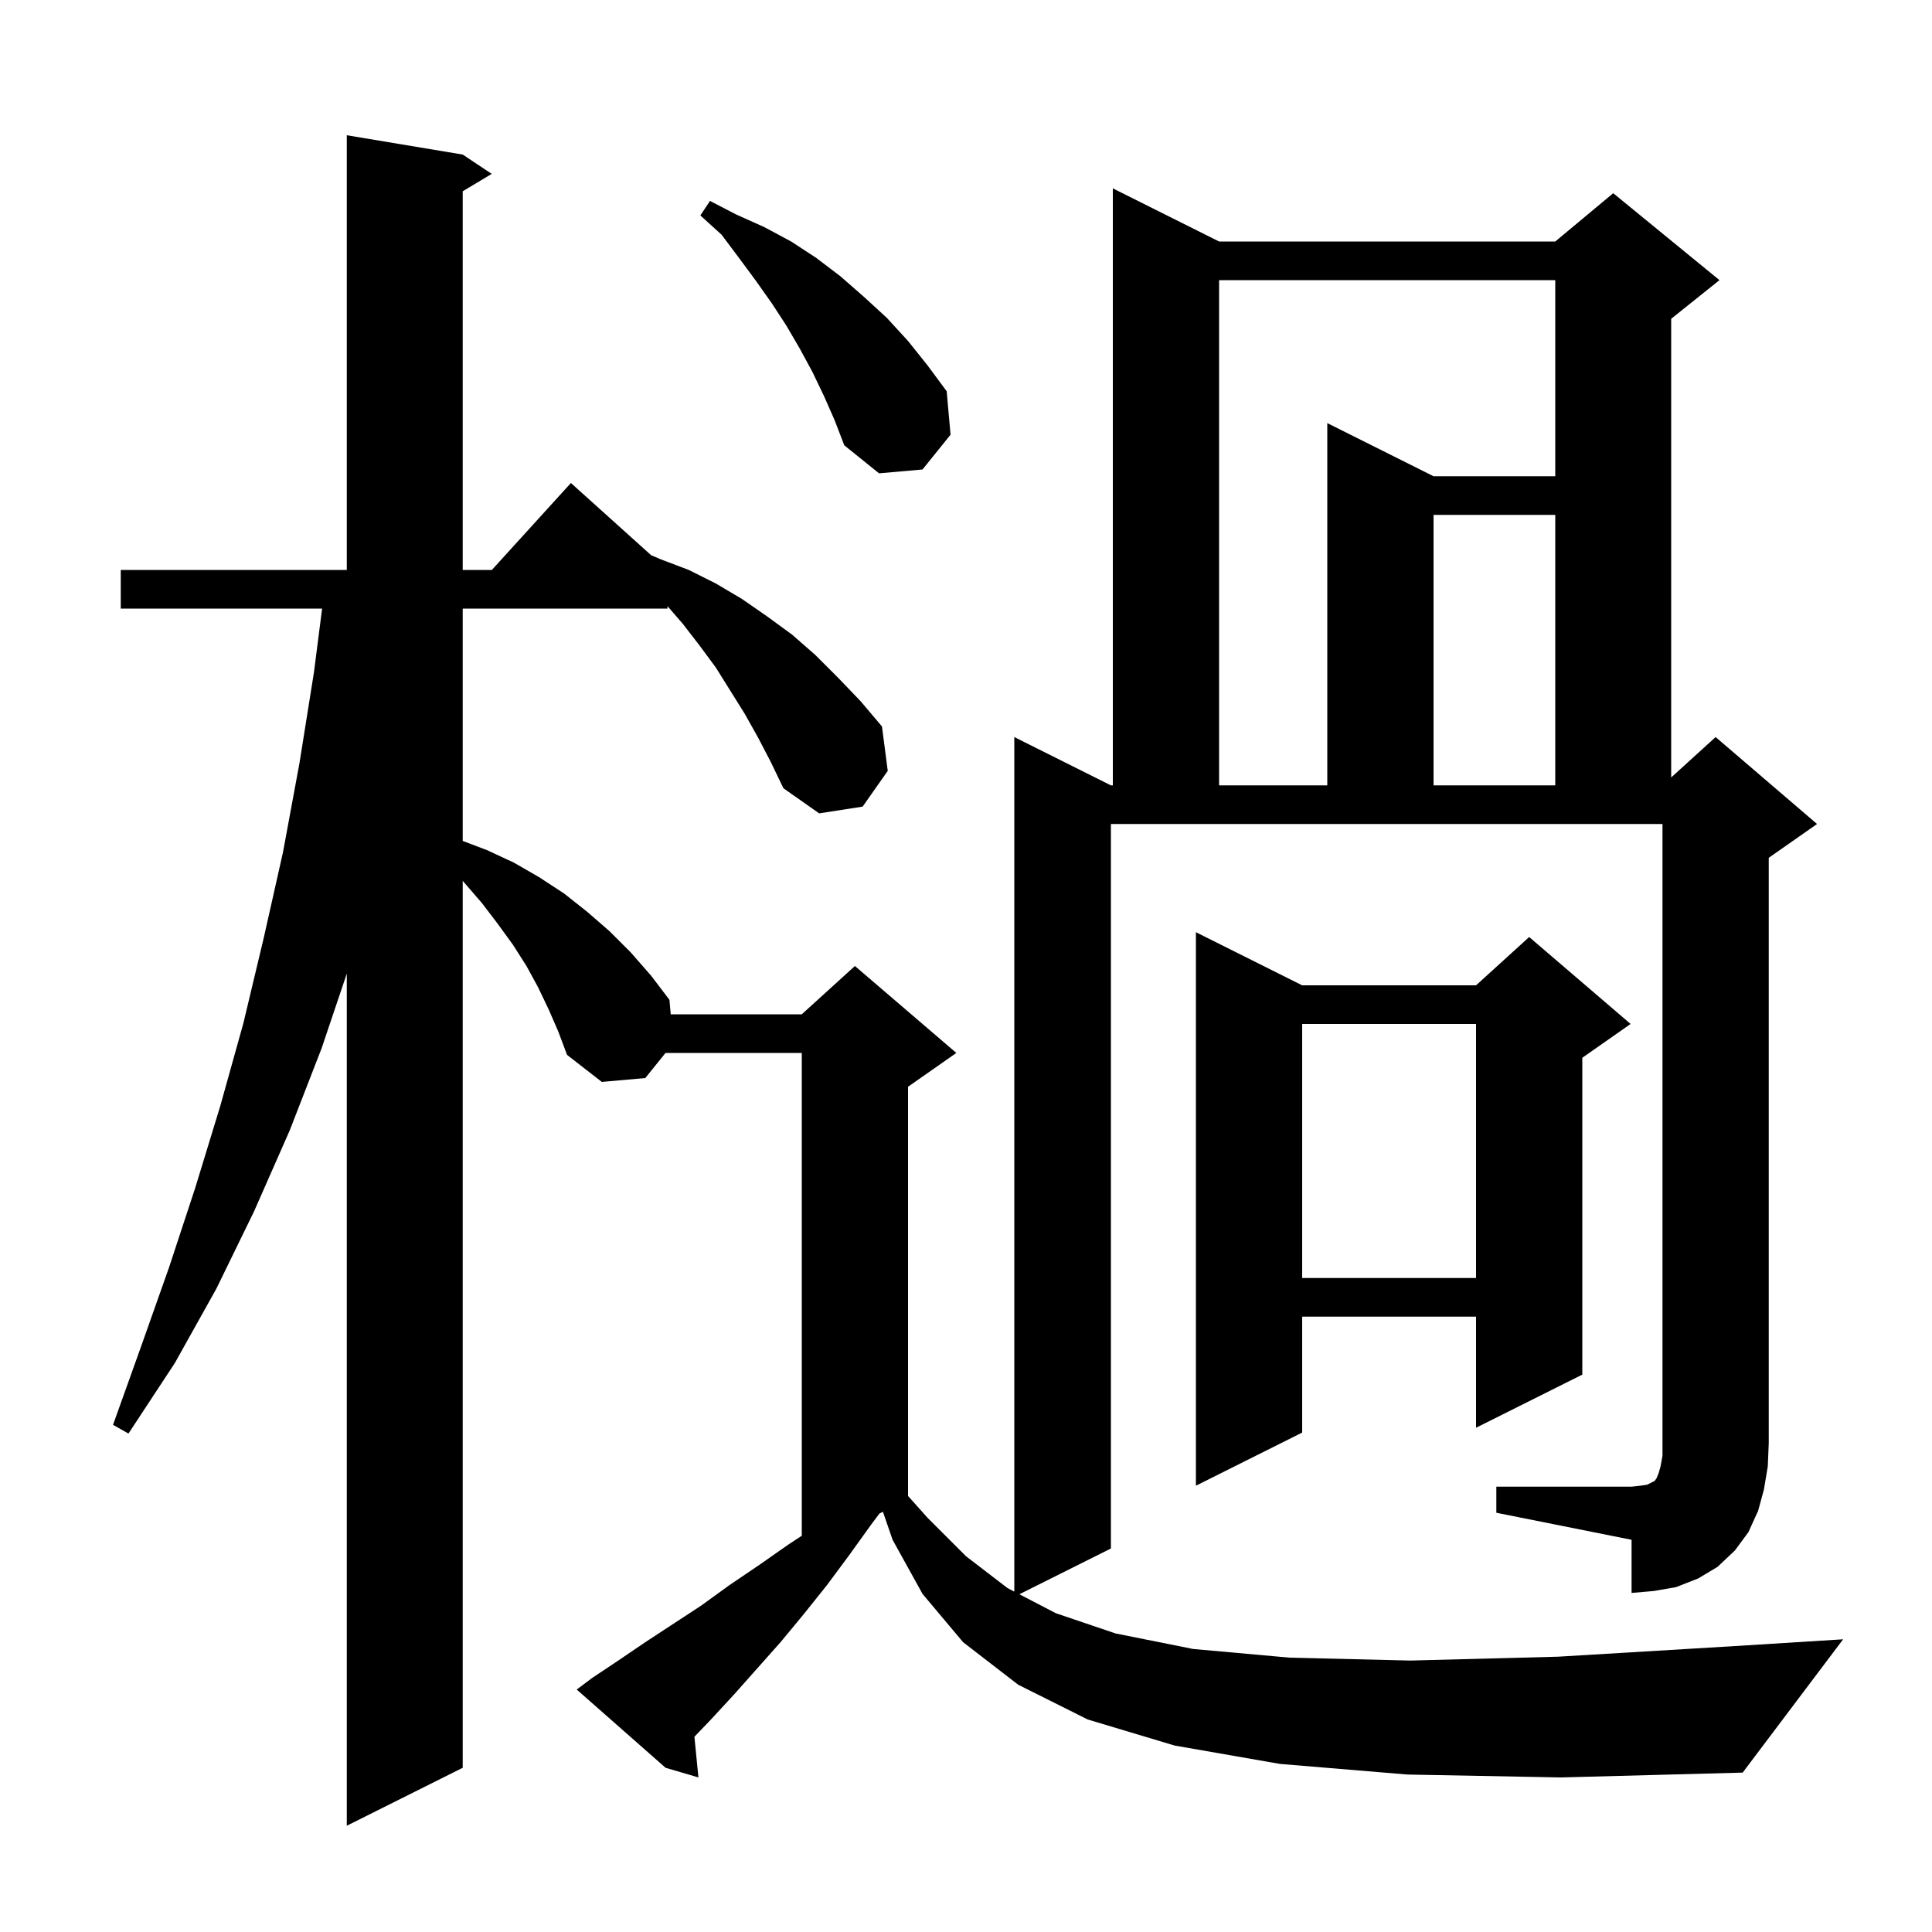 <svg xmlns="http://www.w3.org/2000/svg" xmlns:xlink="http://www.w3.org/1999/xlink" version="1.1" baseProfile="full" viewBox="0 0 200 200" width="200" height="200">
<g fill="black">
<path d="M 154.9 153.9 L 168.9 153.9 L 169.8 153.8 L 170.5 153.7 L 171.3 153.3 L 171.5 153.0 L 171.7 152.5 L 171.9 151.8 L 172.1 150.7 L 172.1 85.3 L 115.0 85.3 L 115.0 160.3 L 105.525 165.037 L 109.3 167.0 L 115.5 169.1 L 123.5 170.7 L 133.5 171.6 L 146.0 171.9 L 161.3 171.5 L 179.6 170.4 L 190.8 169.7 L 180.4 183.5 L 161.6 184.0 L 145.7 183.7 L 132.5 182.6 L 121.6 180.7 L 112.6 178.0 L 105.4 174.4 L 99.7 170.0 L 95.5 165.0 L 92.4 159.4 L 91.401 156.499 L 91.04 156.68 L 90.2 157.8 L 87.9 161.0 L 85.6 164.1 L 83.2 167.1 L 80.8 170.0 L 76.0 175.4 L 73.6 178.0 L 71.885 179.787 L 72.3 184.0 L 68.9 183.0 L 59.7 174.9 L 61.3 173.7 L 64.0 171.9 L 66.8 170.0 L 72.6 166.2 L 75.5 164.1 L 78.6 162.0 L 81.6 159.9 L 83.0 158.981 L 83.0 109.0 L 68.894 109.0 L 66.8 111.6 L 62.3 112.0 L 58.7 109.2 L 57.8 106.8 L 56.8 104.5 L 55.7 102.2 L 54.5 100.0 L 53.1 97.8 L 51.5 95.6 L 49.9 93.5 L 47.9 91.184 L 47.9 183.0 L 35.9 189.0 L 35.9 100.787 L 33.3 108.5 L 30.0 117.0 L 26.3 125.4 L 22.4 133.4 L 18.1 141.1 L 13.3 148.4 L 11.7 147.5 L 14.6 139.4 L 17.5 131.2 L 20.2 123.0 L 22.8 114.5 L 25.2 105.9 L 27.3 97.1 L 29.3 88.2 L 31.0 79.0 L 32.5 69.6 L 33.344 63.0 L 12.5 63.0 L 12.5 59.0 L 35.9 59.0 L 35.9 14.0 L 47.9 16.0 L 50.9 18.0 L 47.9 19.8 L 47.9 59.0 L 50.918 59.0 L 59.1 50.0 L 67.403 57.473 L 68.4 57.9 L 71.3 59.0 L 74.1 60.4 L 76.8 62.0 L 79.4 63.8 L 82.0 65.7 L 84.4 67.8 L 86.8 70.2 L 89.1 72.6 L 91.3 75.2 L 91.9 79.8 L 89.3 83.5 L 84.8 84.2 L 81.1 81.6 L 79.8 78.9 L 78.5 76.4 L 77.1 73.9 L 74.1 69.1 L 72.4 66.8 L 70.7 64.6 L 69.1 62.747 L 69.1 63.0 L 47.9 63.0 L 47.9 87.052 L 50.4 88.0 L 53.2 89.3 L 55.8 90.8 L 58.4 92.5 L 60.8 94.4 L 63.1 96.4 L 65.3 98.6 L 67.4 101.0 L 69.3 103.5 L 69.433 105.0 L 83.0 105.0 L 88.5 100.0 L 99.0 109.0 L 94.0 112.5 L 94.0 154.862 L 96.0 157.1 L 100.0 161.1 L 104.3 164.4 L 105.0 164.764 L 105.0 76.3 L 115.0 81.3 L 115.2 81.3 L 115.2 19.5 L 126.2 25.0 L 161.0 25.0 L 167.0 20.0 L 178.0 29.0 L 173.0 33.0 L 173.0 80.482 L 177.6 76.3 L 188.1 85.3 L 183.1 88.8 L 183.1 149.4 L 183.0 151.8 L 182.6 154.2 L 182.0 156.4 L 181.0 158.6 L 179.6 160.5 L 177.8 162.2 L 175.8 163.4 L 173.5 164.3 L 171.2 164.7 L 168.9 164.9 L 168.9 159.4 L 154.9 156.6 Z M 134.8 102.0 L 152.8 102.0 L 158.3 97.0 L 168.8 106.0 L 163.8 109.5 L 163.8 142.3 L 152.8 147.8 L 152.8 136.3 L 134.8 136.3 L 134.8 148.3 L 123.8 153.8 L 123.8 96.5 Z M 134.8 106.0 L 134.8 132.3 L 152.8 132.3 L 152.8 106.0 Z M 126.2 29.0 L 126.2 81.3 L 137.4 81.3 L 137.4 43.8 L 148.4 49.3 L 161.0 49.3 L 161.0 29.0 Z M 148.4 53.3 L 148.4 81.3 L 161.0 81.3 L 161.0 53.3 Z M 85.3 41.0 L 84.1 38.5 L 82.8 36.1 L 81.4 33.7 L 79.9 31.4 L 78.2 29.0 L 76.5 26.7 L 74.7 24.3 L 72.5 22.3 L 73.5 20.8 L 76.2 22.2 L 79.1 23.5 L 81.9 25.0 L 84.5 26.7 L 87.0 28.6 L 89.4 30.7 L 91.8 32.9 L 94.0 35.3 L 96.0 37.8 L 98.0 40.5 L 98.4 45.0 L 95.5 48.6 L 91.0 49.0 L 87.4 46.1 L 86.4 43.5 Z " />
</g>
</svg>
